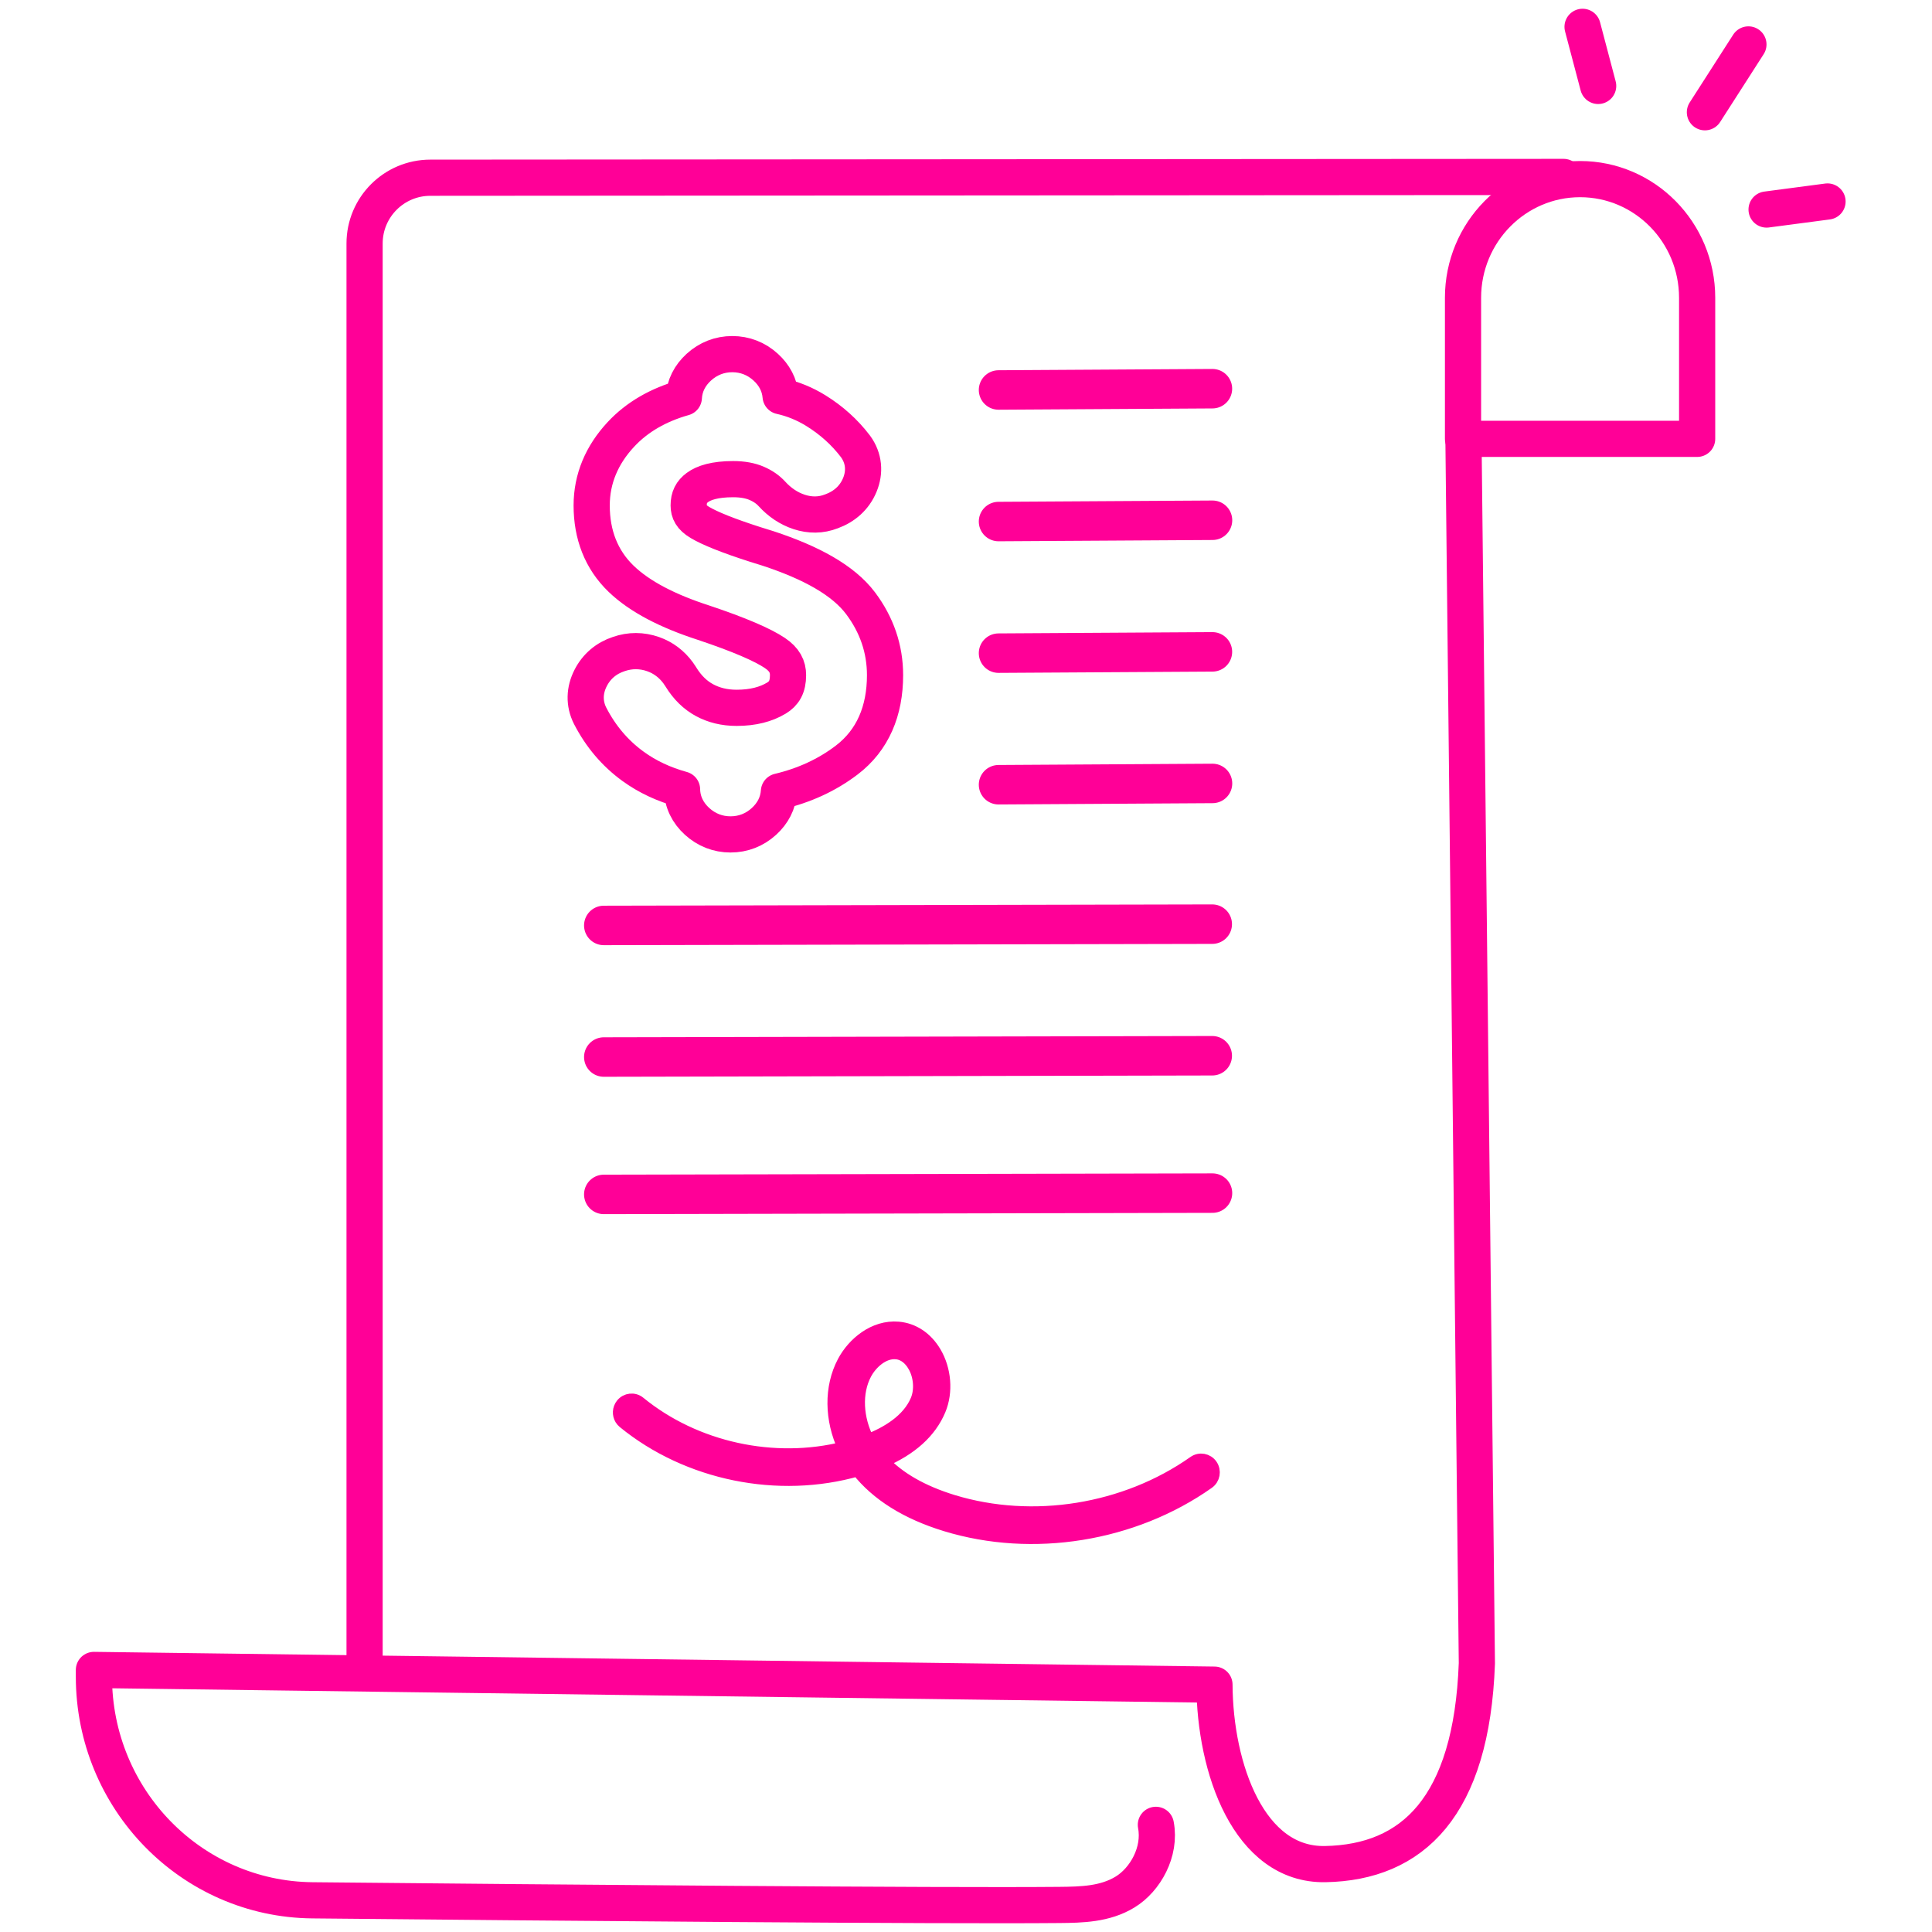 <svg xmlns="http://www.w3.org/2000/svg" viewBox="0 0 144 144" fill="none">
<path d="M45.003 78.785L90.354 78.689" stroke="#FF0097" stroke-width="2.942" stroke-linecap="round" stroke-linejoin="round"/>
<path d="M45.003 68.977L90.354 68.881" stroke="#FF0097" stroke-width="2.942" stroke-linecap="round" stroke-linejoin="round"/>
<path d="M45.003 89.024L90.372 88.928" stroke="#FF0097" stroke-width="2.942" stroke-linecap="round" stroke-linejoin="round"/>
<path d="M74.425 29.067L90.367 28.971" stroke="#FF0097" stroke-width="2.942" stroke-linecap="round" stroke-linejoin="round"/>
<path d="M74.425 38.873L90.373 38.777" stroke="#FF0097" stroke-width="2.942" stroke-linecap="round" stroke-linejoin="round"/>
<path d="M74.425 48.682L90.367 48.586" stroke="#FF0097" stroke-width="2.942" stroke-linecap="round" stroke-linejoin="round"/>
<path d="M74.425 58.489L90.373 58.393" stroke="#FF0097" stroke-width="2.942" stroke-linecap="round" stroke-linejoin="round"/>
<path d="M54.58 26.395C55.526 26.396 56.378 26.733 57.075 27.369C57.705 27.944 58.109 28.677 58.182 29.531C59.111 29.736 59.995 30.1 60.828 30.618C61.975 31.331 62.952 32.208 63.747 33.251C63.753 33.258 63.758 33.266 63.764 33.273C64.405 34.152 64.488 35.176 64.082 36.152C63.682 37.114 62.928 37.764 61.972 38.113L61.971 38.112C61.182 38.424 60.36 38.418 59.566 38.157C58.779 37.899 58.102 37.432 57.534 36.81C57.245 36.494 56.87 36.226 56.383 36.019C55.936 35.828 55.366 35.713 54.645 35.713C53.28 35.713 52.455 35.984 51.981 36.335C51.539 36.663 51.33 37.062 51.33 37.674C51.33 38.154 51.514 38.553 52.161 38.938C52.895 39.376 54.251 39.928 56.312 40.587L57.239 40.876L57.269 40.886C60.439 41.931 62.847 43.239 64.142 44.962C65.345 46.564 65.966 48.362 65.966 50.322C65.966 52.978 65.058 55.169 63.102 56.656C61.637 57.771 59.947 58.543 58.057 58.992C57.999 59.874 57.592 60.629 56.946 61.219C56.249 61.855 55.397 62.192 54.45 62.192C53.504 62.192 52.652 61.855 51.954 61.219C51.271 60.596 50.854 59.787 50.836 58.839C49.476 58.464 48.252 57.895 47.182 57.117C45.838 56.141 44.774 54.882 43.991 53.364L43.986 53.355C43.516 52.425 43.562 51.439 44.02 50.539C44.464 49.665 45.188 49.057 46.113 48.751C46.96 48.456 47.833 48.458 48.68 48.755C49.447 49.024 50.07 49.507 50.543 50.149L50.736 50.435L50.742 50.445C51.238 51.254 51.829 51.815 52.504 52.182C53.196 52.557 53.986 52.757 54.903 52.757C56.133 52.757 57.102 52.495 57.867 52.034C58.431 51.695 58.735 51.205 58.735 50.322C58.735 49.687 58.481 49.157 57.747 48.665C56.854 48.066 55.121 47.306 52.414 46.403C49.78 45.548 47.692 44.483 46.294 43.138C44.809 41.708 44.1 39.843 44.1 37.674C44.1 35.683 44.859 33.905 46.274 32.382C47.492 31.072 49.08 30.172 50.969 29.638C51.016 28.738 51.428 27.968 52.084 27.369C52.782 26.733 53.634 26.395 54.58 26.395Z" stroke="#FF0097" stroke-width="2.697" stroke-linejoin="round"/>
<path d="M109.076 32.508L110.077 123.975C109.688 134.675 105.279 138.82 98.775 138.94C93.083 139.046 90.55 131.808 90.519 125.564L7 124.468V124.967C7 134.112 14.265 141.55 23.284 141.638C41.623 141.818 70.029 142.067 78.951 141.984C80.621 141.968 82.358 141.935 83.856 141.02C85.355 140.106 86.538 138.031 86.152 136.013" stroke="#FF0097" stroke-width="2.697" stroke-linecap="round" stroke-linejoin="round"/>
<path d="M27.174 123.64V18.15C27.174 15.443 29.367 13.248 32.074 13.246L116.538 13.188" stroke="#FF0097" stroke-width="2.697" stroke-linecap="round" stroke-linejoin="round"/>
<path d="M117.77 13.35C122.586 13.35 126.495 17.313 126.495 22.196V32.709H109.045V22.196C109.045 17.313 112.954 13.35 117.77 13.35Z" stroke="#FF0097" stroke-width="2.697" stroke-linecap="round" stroke-linejoin="round"/>
<path d="M46.304 105.753C46.11 105.433 46.126 105.01 46.372 104.699C46.684 104.306 47.254 104.243 47.641 104.561C51.828 107.982 57.702 109.244 62.932 107.93C61.938 105.814 61.891 103.403 62.893 101.515C63.618 100.15 65.154 98.845 66.953 98.999C68.066 99.094 69.032 99.741 69.664 100.801C70.423 102.075 70.558 103.754 70.005 105.075C69.323 106.708 67.904 107.993 65.773 108.902C66.986 110.201 68.748 111.206 71.017 111.901C76.987 113.727 83.882 112.613 89.01 108.996C89.419 108.708 89.982 108.809 90.265 109.222C90.55 109.638 90.448 110.207 90.038 110.495C84.467 114.427 76.977 115.636 70.491 113.652C67.583 112.763 65.376 111.382 63.933 109.548C58.025 111.238 51.271 109.879 46.503 105.982C46.422 105.915 46.354 105.835 46.302 105.749L46.304 105.753ZM68.108 101.732C67.913 101.41 67.491 100.881 66.798 100.822C65.822 100.739 64.915 101.569 64.486 102.377C63.73 103.798 63.835 105.729 64.688 107.379C66.097 106.831 67.709 105.895 68.347 104.369C68.676 103.581 68.585 102.527 68.121 101.749C68.118 101.743 68.114 101.737 68.11 101.731L68.108 101.732Z" fill="#FF0097" stroke="#FF0097" stroke-width="0.981"/>
<path d="M131.671 15.617L136.213 15.018" stroke="#FF0097" stroke-width="2.697" stroke-linecap="round" stroke-linejoin="round"/>
<path d="M127.074 8.367L130.317 3.312" stroke="#FF0097" stroke-width="2.697" stroke-linecap="round" stroke-linejoin="round"/>
<path d="M119.118 6.405L117.955 2" stroke="#FF0097" stroke-width="2.697" stroke-linecap="round" stroke-linejoin="round"/>
</svg>